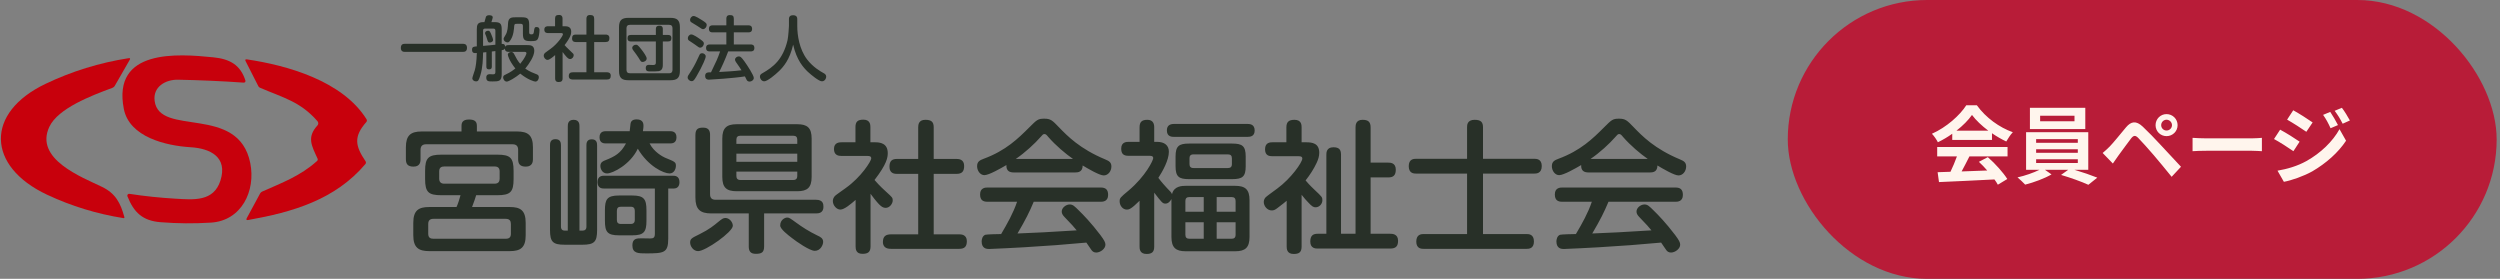 <svg width="529" height="59" viewBox="0 0 529 59" fill="none" xmlns="http://www.w3.org/2000/svg">
<rect x="0" y="0" width="529" height="59" fill="#808080" stroke="none"/>
<g clip-path="url(#clip0_709_26440)">
<path d="M37.24 42.049C40.972 42.262 45.216 42.702 46.645 38.206C48.224 33.225 44.491 31.408 40.345 31.155C35.105 30.838 27.382 29.014 26.205 23.063C23.688 10.301 37.589 11.362 45.158 12.131C48.644 12.481 50.87 13.742 51.93 17.035C51.947 17.089 51.951 17.146 51.941 17.202C51.93 17.258 51.907 17.31 51.872 17.355C51.837 17.399 51.791 17.434 51.739 17.458C51.688 17.481 51.631 17.491 51.575 17.487C46.99 17.164 42.359 16.957 37.68 16.866C35.034 16.815 32.343 18.348 32.719 21.33C33.682 29.066 50.456 21.951 52.959 34.513C54.136 40.406 51.115 46.7 44.634 47.107C41.072 47.331 37.516 47.301 33.967 47.017C30.144 46.712 28.32 44.927 26.962 41.531C26.937 41.469 26.93 41.402 26.939 41.336C26.949 41.27 26.976 41.208 27.017 41.156C27.058 41.103 27.112 41.063 27.174 41.038C27.236 41.013 27.303 41.005 27.369 41.014C30.586 41.51 33.877 41.855 37.24 42.049Z" fill="#C8000C"/>
<path d="M21.593 39.545C24.472 40.936 25.513 43 26.309 45.91C26.365 46.1 26.294 46.18 26.095 46.15C20.476 45.257 15.103 43.61 9.975 41.208C-2.813 35.211 -3.214 23.866 9.652 17.733C15.215 15.077 21.067 13.27 27.208 12.313C27.531 12.261 27.611 12.377 27.447 12.662L24.291 18.154C24.174 18.359 23.986 18.517 23.76 18.6C19.303 20.237 12.278 22.934 10.448 26.815C7.22 33.653 17.304 37.475 21.593 39.545Z" fill="#C8000C"/>
<path d="M52.254 12.565C60.702 13.813 72.481 17.093 77.559 25.236C77.615 25.326 77.641 25.431 77.633 25.536C77.625 25.641 77.583 25.74 77.514 25.819C74.784 28.917 75.159 30.877 77.346 34.118C77.407 34.209 77.438 34.317 77.432 34.425C77.426 34.534 77.384 34.638 77.314 34.719C70.864 42.314 61.86 44.888 52.526 46.551C52.138 46.62 52.039 46.482 52.228 46.137L55.049 40.923C55.141 40.759 55.284 40.628 55.456 40.548C59.719 38.646 63.523 37.262 67.08 34.073C67.244 33.926 67.281 33.754 67.19 33.555C65.981 30.877 64.849 29.085 67.177 26.537C67.286 26.416 67.347 26.26 67.348 26.096C67.349 25.933 67.291 25.775 67.184 25.651C63.535 21.465 59.894 20.676 55.01 18.561C54.859 18.496 54.745 18.391 54.667 18.244L51.976 12.953C51.816 12.642 51.909 12.513 52.254 12.565Z" fill="#C8000C"/>
</g>
<path d="M85.646 9.272H97.988C98.199 9.272 98.816 9.287 98.816 10.115C98.816 10.852 98.38 10.973 97.988 10.973H85.646C85.405 10.973 84.818 10.943 84.818 10.13C84.818 9.317 85.36 9.272 85.646 9.272ZM102.91 14.073V11.033C102.594 11.063 102.564 11.063 102.218 11.108C102.188 12.403 102.158 14.269 101.646 15.925C101.315 16.978 101.194 17.219 100.728 17.219C100.351 17.219 99.945 16.978 99.945 16.557C99.945 16.361 100.382 15.142 100.457 14.886C100.668 14.149 100.848 13.005 100.893 11.213C100.366 11.259 99.885 11.289 99.885 10.506C99.885 9.889 100.261 9.859 100.893 9.814V6.246C100.893 5.268 101.029 4.681 102.293 4.681H102.504C102.594 4.395 102.7 3.974 102.805 3.627C102.91 3.251 103.302 3.221 103.497 3.221C103.678 3.221 104.265 3.236 104.265 3.688C104.265 3.823 104.084 4.35 103.979 4.681H104.611C105.875 4.681 106.161 5.012 106.161 6.246V9.302C106.417 9.272 106.869 9.227 106.884 9.919C107.034 9.543 107.411 9.543 107.606 9.543H111.55C112.152 9.543 113.055 9.543 113.055 10.747C113.055 11.921 111.956 13.516 111.144 14.51C112.002 15.142 112.95 15.488 113.432 15.669C113.763 15.789 114.019 15.91 114.019 16.331C114.019 16.738 113.763 17.264 113.281 17.264C113.07 17.264 111.701 16.888 110.09 15.579C108.991 16.482 107.622 17.264 107.23 17.264C106.764 17.264 106.463 16.753 106.463 16.391C106.463 16.045 106.658 15.925 106.959 15.789C108.088 15.262 108.705 14.766 109.051 14.495C107.712 12.809 107.456 11.74 107.456 11.56C107.456 11.229 107.847 11.003 108.178 11.003C108.419 11.003 108.615 11.093 108.781 11.424C109.277 12.387 109.533 12.869 110.075 13.501C111.083 12.282 111.4 11.439 111.4 11.274C111.4 11.018 111.189 10.973 110.948 10.973H107.606C107.26 10.973 106.839 10.882 106.839 10.25C106.718 10.506 106.538 10.551 106.161 10.627V15.669C106.161 17.174 105.605 17.234 104.235 17.234C103.392 17.234 102.895 17.234 102.895 16.406C102.895 15.699 103.452 15.699 103.648 15.699C103.753 15.699 104.235 15.729 104.34 15.729C104.777 15.729 104.822 15.503 104.822 15.247V10.807C104.716 10.822 104.19 10.882 104.069 10.897V14.073C104.069 14.329 104.039 14.675 103.482 14.675C102.925 14.675 102.91 14.299 102.91 14.073ZM102.218 6.472V9.708C102.745 9.663 102.805 9.663 103.407 9.603C103.798 9.573 104.446 9.513 104.822 9.467V6.472C104.822 6.201 104.686 6.051 104.4 6.051H102.624C102.323 6.051 102.218 6.216 102.218 6.472ZM103.302 6.502C103.603 6.502 103.693 6.713 103.889 7.119C104.099 7.586 104.34 8.263 104.34 8.459C104.34 8.85 103.874 9.001 103.648 9.001C103.287 9.001 103.226 8.82 103.046 8.203C102.88 7.661 102.82 7.526 102.715 7.285C102.669 7.195 102.639 7.119 102.639 7.014C102.639 6.728 102.91 6.502 103.302 6.502ZM111.972 5.208V6.818C111.972 7.134 112.047 7.27 112.438 7.27C112.784 7.27 112.905 7.195 112.965 6.758C113.07 5.96 113.1 5.72 113.522 5.72C114.154 5.72 114.154 6.216 114.154 6.367C114.154 6.848 114.049 7.842 113.793 8.263C113.507 8.7 113.055 8.7 112.273 8.7C111.023 8.7 110.647 8.474 110.647 7.134V5.464C110.647 5.193 110.511 5.042 110.225 5.042H109.368C109.006 5.042 108.841 5.072 108.811 5.464C108.75 6.231 108.675 7.42 108.088 8.369C107.757 8.926 107.591 8.971 107.396 8.971C107.034 8.971 106.568 8.685 106.568 8.233C106.568 8.068 106.613 7.992 107.019 7.315C107.411 6.653 107.471 5.689 107.501 4.937C107.561 3.672 108.299 3.657 109.112 3.657H110.421C111.64 3.657 111.972 3.943 111.972 5.208ZM119.031 5.554H119.528C120.039 5.554 120.867 5.644 120.867 6.698C120.867 7.165 120.777 7.842 119.467 9.543C119.573 9.663 119.994 10.16 120.717 10.807C121.334 11.364 121.394 11.424 121.394 11.695C121.394 12.041 121.078 12.493 120.641 12.493C120.371 12.493 120.175 12.342 119.949 12.117C119.633 11.786 119.272 11.319 119.046 11.003V16.572C119.046 17.189 118.745 17.355 118.188 17.355C117.526 17.355 117.465 16.888 117.465 16.572V11.65C116.984 12.071 116.276 12.674 115.855 12.674C115.433 12.674 115.057 12.207 115.057 11.77C115.057 11.56 115.147 11.379 115.283 11.229C115.343 11.153 116.246 10.521 116.412 10.401C118.053 9.242 119.121 7.541 119.121 7.255C119.121 6.999 118.865 6.999 118.685 6.999H115.975C115.644 6.999 115.178 6.924 115.178 6.261C115.178 5.554 115.78 5.554 115.975 5.554H117.45V3.943C117.45 3.356 117.706 3.161 118.293 3.161C119.016 3.161 119.031 3.718 119.031 3.943V5.554ZM125.729 7.315H128.137C128.348 7.315 128.95 7.33 128.95 8.053C128.95 8.64 128.724 8.895 128.137 8.895H125.729V15.293H128.408C128.604 15.293 129.236 15.293 129.236 16.015C129.236 16.617 128.965 16.828 128.408 16.828H121.244C121.018 16.828 120.355 16.828 120.355 16.105C120.355 15.473 120.687 15.293 121.244 15.293H124.088V8.895H121.846C121.65 8.895 121.048 8.895 121.048 8.143C121.048 7.511 121.334 7.315 121.846 7.315H124.088V3.974C124.088 3.672 124.149 3.176 124.841 3.176C125.458 3.176 125.729 3.371 125.729 3.974V7.315ZM143.867 5.765V14.992C143.867 16.467 143.295 16.978 141.88 16.978H132.969C131.599 16.978 130.982 16.512 130.982 14.992V5.765C130.982 4.229 131.614 3.778 132.969 3.778H141.88C143.249 3.778 143.867 4.244 143.867 5.765ZM142.301 14.766V5.99C142.301 5.509 142.09 5.253 141.579 5.253H133.3C132.743 5.253 132.563 5.554 132.563 5.99V14.766C132.563 15.232 132.773 15.503 133.3 15.503H141.579C142.121 15.503 142.301 15.202 142.301 14.766ZM140.254 8.775V13.546C140.254 14.088 140.254 14.871 139.411 15.052C139.11 15.112 138.282 15.112 137.725 15.112C137.108 15.112 136.642 15.112 136.642 14.405C136.642 13.727 137.123 13.727 137.319 13.727C137.454 13.727 138.087 13.757 138.207 13.757C138.659 13.757 138.779 13.577 138.779 13.261V8.775H133.526C133.21 8.775 132.788 8.715 132.788 8.113C132.788 7.616 132.954 7.39 133.526 7.39H138.779V6.171C138.779 5.554 139.125 5.434 139.486 5.434C139.893 5.434 140.254 5.509 140.254 6.171V7.39H141.323C141.684 7.39 142.06 7.481 142.06 8.053C142.06 8.519 141.91 8.775 141.323 8.775H140.254ZM134.564 9.467C134.82 9.467 134.956 9.467 135.769 10.521C136.13 10.988 136.837 11.951 136.837 12.373C136.837 12.899 136.25 13.11 135.994 13.11C135.648 13.11 135.603 13.02 135.091 12.177C134.835 11.755 134.444 11.259 134.068 10.747C133.917 10.551 133.782 10.371 133.782 10.13C133.782 9.768 134.143 9.467 134.564 9.467ZM152.371 10.882H150.188C149.978 10.882 149.406 10.882 149.406 10.145C149.406 9.483 149.857 9.407 150.188 9.407H153.695V6.848H150.79C150.535 6.848 150.008 6.833 150.008 6.111C150.008 5.524 150.354 5.358 150.79 5.358H153.695V3.958C153.695 3.703 153.726 3.191 154.433 3.191C155.005 3.191 155.276 3.356 155.276 3.958V5.358H158.362C158.602 5.358 159.144 5.388 159.144 6.111C159.144 6.758 158.723 6.848 158.362 6.848H155.276V9.407H158.843C159.099 9.407 159.626 9.437 159.626 10.145C159.626 10.777 159.235 10.882 158.843 10.882H154.087C153.425 12.643 152.627 14.374 152.175 15.232C153.53 15.157 155.291 15.067 156.902 14.871C156.51 14.239 156.435 14.149 155.743 13.155C155.562 12.899 155.532 12.764 155.532 12.628C155.532 12.207 155.968 11.936 156.33 11.936C156.631 11.936 156.811 12.011 157.504 12.96C158.181 13.908 159.506 15.94 159.506 16.497C159.506 16.918 159.054 17.264 158.617 17.264C158.181 17.264 158.045 17.009 157.955 16.828C157.865 16.647 157.729 16.346 157.624 16.166C155.216 16.557 150.294 16.858 150.008 16.858C149.827 16.858 149.21 16.858 149.21 16.06C149.21 15.308 149.857 15.308 150.098 15.308H150.444C151.498 13.155 151.934 12.222 152.371 10.882ZM146.019 4.169C146.019 3.868 146.32 3.386 146.772 3.386C147.163 3.386 148.051 3.958 148.488 4.229C149.421 4.831 149.541 4.952 149.541 5.283C149.541 5.704 149.18 6.171 148.774 6.171C148.563 6.171 148.472 6.111 147.584 5.509C147.389 5.373 146.486 4.847 146.305 4.726C146.139 4.621 146.019 4.5 146.019 4.169ZM145.552 8.022C145.552 7.752 145.838 7.285 146.275 7.285C146.711 7.285 147.735 7.992 148.217 8.339C148.834 8.79 148.939 8.956 148.939 9.212C148.939 9.588 148.608 10.085 148.156 10.085C147.946 10.085 147.84 10.024 146.997 9.392C146.832 9.257 146.019 8.745 145.853 8.625C145.598 8.459 145.552 8.354 145.552 8.022ZM149.33 11.936C149.33 12.403 148.548 13.983 148.247 14.57C147.584 15.85 147.073 16.677 146.877 16.903C146.757 17.054 146.606 17.174 146.365 17.174C145.929 17.174 145.507 16.798 145.507 16.406C145.507 16.105 145.582 16 146.275 14.961C146.982 13.878 147.66 12.387 147.946 11.755C148.051 11.514 148.171 11.259 148.563 11.259C148.909 11.259 149.33 11.514 149.33 11.936ZM166.941 5.494V4.064C166.941 3.838 166.941 3.221 167.814 3.221C168.672 3.221 168.702 3.793 168.702 4.064V5.494C168.702 7.42 169.124 10.386 170.764 12.553C172.044 14.239 173.73 15.172 174.226 15.443C174.512 15.594 174.828 15.789 174.828 16.226C174.828 16.572 174.557 17.204 173.91 17.204C173.293 17.204 171.622 15.834 170.93 15.187C170.027 14.314 168.582 12.779 167.829 9.452C167.092 12.659 165.767 14.134 164.879 15.007C164.066 15.804 162.38 17.204 161.718 17.204C161.176 17.204 160.8 16.662 160.8 16.211C160.8 15.834 161.026 15.669 161.282 15.518C163.66 14.179 165.677 12.568 166.64 8.519C166.806 7.827 166.941 5.644 166.941 5.494Z" fill="#283028"/>
<path d="M97.446 41.307H93.382C90.673 41.307 89.951 40.674 89.951 37.875V36.159C89.951 33.419 90.643 32.727 93.382 32.727H105.243C107.953 32.727 108.675 33.359 108.675 36.159V37.875C108.675 40.614 108.013 41.307 105.243 41.307H100.758C100.637 41.758 100.216 42.962 99.885 43.805H107.892C110.06 43.805 111.234 44.468 111.234 47.147V49.796C111.234 52.385 110.15 53.137 107.892 53.137H90.824C88.596 53.137 87.452 52.415 87.452 49.796V47.147C87.452 44.468 88.626 43.805 90.824 43.805H96.603C96.965 42.992 97.206 42.18 97.446 41.307ZM108.103 49.465V47.388C108.103 46.785 107.862 46.304 107.019 46.304H91.697C90.974 46.304 90.613 46.665 90.613 47.388V49.465C90.613 50.338 91.125 50.518 91.697 50.518H107.019C107.802 50.518 108.103 50.157 108.103 49.465ZM105.725 37.784V36.309C105.725 35.587 105.424 35.226 104.641 35.226H94.015C93.412 35.226 92.931 35.436 92.931 36.279V37.784C92.931 38.507 93.292 38.868 94.015 38.868H104.641C105.544 38.868 105.725 38.326 105.725 37.784ZM108.464 30.529H90.161C89.349 30.529 88.987 30.951 88.987 31.703V33.66C88.987 34.082 88.987 35.256 87.512 35.256C86.308 35.256 85.886 34.744 85.886 33.66V31.162C85.886 28.663 86.88 27.82 89.228 27.82H97.657V26.616C97.657 26.014 97.868 25.291 99.192 25.291C100.216 25.291 100.908 25.532 100.908 26.616V27.82H109.398C111.716 27.82 112.769 28.603 112.769 31.162V33.66C112.769 34.082 112.739 35.256 111.264 35.256C110 35.256 109.638 34.654 109.638 33.66V31.703C109.638 30.981 109.307 30.529 108.464 30.529ZM136.04 27.76H141.759C142.121 27.76 143.144 27.76 143.144 29.054C143.144 30.349 142.151 30.349 141.759 30.349H137.454C138.358 32.155 140.224 33.148 140.706 33.359C142.843 34.232 143.024 34.292 143.024 35.135C143.024 35.587 142.723 36.701 141.669 36.701C140.435 36.701 137.153 35.196 134.956 31.463C133.39 34.804 129.658 36.701 128.453 36.701C127.43 36.701 127.039 35.707 127.039 35.105C127.039 34.322 127.641 34.082 128.032 33.931C130.169 33.088 131.343 32.426 132.457 30.349H128.243C127.851 30.349 126.858 30.349 126.858 29.054C126.858 27.76 127.881 27.76 128.243 27.76H133.24C133.27 27.489 133.39 26.375 133.421 26.164C133.481 25.893 133.601 25.261 134.715 25.261C136.16 25.261 136.16 26.285 136.16 26.646C136.16 26.947 136.13 27.128 136.04 27.76ZM120.145 48.802V26.736C120.145 26.345 120.145 25.352 121.379 25.352C122.613 25.352 122.613 26.345 122.613 26.736V48.802H123.245C123.787 48.802 124.088 48.532 124.088 47.959V30.74C124.088 30.409 124.088 29.476 125.202 29.476C126.256 29.476 126.346 30.228 126.346 30.74V48.682C126.346 51.151 125.774 51.783 123.245 51.783H119.482C116.984 51.783 116.382 51.181 116.382 48.682V30.77C116.382 30.379 116.382 29.446 117.526 29.446C118.609 29.446 118.7 30.228 118.7 30.77V47.959C118.7 48.592 119.061 48.802 119.543 48.802H120.145ZM136.792 44.498V46.695C136.792 49.073 136.25 49.796 133.782 49.796H130.982C128.514 49.796 128.002 49.073 128.002 46.695V44.498C128.002 42.18 128.453 41.367 130.982 41.367H133.782C136.25 41.367 136.792 42.119 136.792 44.498ZM134.324 46.545V44.618C134.324 44.076 134.083 43.745 133.481 43.745H131.373C130.832 43.745 130.531 43.986 130.531 44.618V46.545C130.531 47.087 130.771 47.388 131.373 47.388H133.481C134.173 47.388 134.324 46.936 134.324 46.545ZM141.398 39.892V50.488C141.398 53.499 140.525 53.619 136.732 53.619C135.046 53.619 133.812 53.619 133.812 51.903C133.812 50.428 134.805 50.428 135.739 50.428C136.04 50.428 137.334 50.458 137.605 50.458C138.297 50.458 138.568 50.247 138.568 49.465V39.892H127.851C127.46 39.892 126.436 39.892 126.436 38.537C126.436 37.212 127.43 37.182 127.851 37.182H142.391C142.783 37.182 143.776 37.212 143.776 38.537C143.776 39.32 143.415 39.892 142.542 39.892H141.398ZM171.743 29.325V37.423C171.743 39.711 170.81 40.464 168.702 40.464H155.878C153.711 40.464 152.838 39.681 152.838 37.423V29.325C152.838 27.128 153.711 26.285 155.878 26.285H168.702C170.81 26.285 171.743 27.037 171.743 29.325ZM155.818 34.232H168.702V32.516H155.818V34.232ZM168.702 36.309H155.818V37.242C155.818 37.784 156.089 38.085 156.661 38.085H167.859C168.522 38.085 168.702 37.694 168.702 37.242V36.309ZM155.818 30.439H168.702V29.566C168.702 28.994 168.431 28.723 167.859 28.723H156.661C156.119 28.723 155.818 28.964 155.818 29.566V30.439ZM172.706 45.16H161.688V52.144C161.688 53.438 161.116 53.709 159.912 53.709C158.768 53.709 158.437 53.107 158.437 52.144V45.16H150.489C148.141 45.16 147.148 44.287 147.148 41.788V28.573C147.148 27.188 147.84 27.007 148.804 27.007C150.068 27.007 150.249 27.82 150.249 28.573V41.096C150.249 41.939 150.67 42.27 151.423 42.27H172.676C174.151 42.27 174.241 43.173 174.241 43.775C174.241 45.039 173.248 45.16 172.706 45.16ZM155.065 47.779C155.065 49.073 149.315 53.137 147.72 53.137C146.696 53.137 146.034 52.084 146.034 51.331C146.034 50.518 146.365 50.368 148.021 49.555C150.098 48.532 151.122 47.658 151.934 46.996C152.777 46.304 153.048 46.123 153.5 46.123C154.343 46.123 155.065 46.996 155.065 47.779ZM165.09 47.719C165.09 46.514 166.083 46.033 166.565 46.033C166.986 46.033 167.137 46.153 168.522 47.147C169.666 47.99 171.141 48.953 172.887 49.796C173.549 50.097 174.181 50.398 174.181 51.181C174.181 51.783 173.639 53.077 172.405 53.077C171.321 53.077 168.492 51.09 167.619 50.398C166.746 49.736 165.09 48.471 165.09 47.719ZM184.176 30.108H185.169C186.193 30.108 187.848 30.288 187.848 32.396C187.848 33.329 187.668 34.684 185.049 38.085C185.259 38.326 186.102 39.32 187.547 40.614C188.782 41.728 188.902 41.848 188.902 42.39C188.902 43.083 188.27 43.986 187.397 43.986C186.855 43.986 186.464 43.685 186.012 43.233C185.38 42.571 184.657 41.638 184.206 41.005V52.144C184.206 53.378 183.604 53.709 182.49 53.709C181.165 53.709 181.045 52.776 181.045 52.144V42.3C180.082 43.143 178.667 44.347 177.824 44.347C176.981 44.347 176.228 43.414 176.228 42.541C176.228 42.119 176.409 41.758 176.68 41.457C176.8 41.307 178.606 40.042 178.938 39.801C182.219 37.483 184.356 34.082 184.356 33.51C184.356 32.998 183.845 32.998 183.483 32.998H178.065C177.402 32.998 176.469 32.847 176.469 31.523C176.469 30.108 177.673 30.108 178.065 30.108H181.015V26.887C181.015 25.713 181.527 25.321 182.701 25.321C184.146 25.321 184.176 26.435 184.176 26.887V30.108ZM197.572 33.63H202.388C202.81 33.63 204.014 33.66 204.014 35.105C204.014 36.279 203.563 36.791 202.388 36.791H197.572V49.585H202.93C203.322 49.585 204.586 49.585 204.586 51.03C204.586 52.234 204.044 52.656 202.93 52.656H188.601C188.149 52.656 186.825 52.656 186.825 51.211C186.825 49.946 187.487 49.585 188.601 49.585H194.291V36.791H189.805C189.414 36.791 188.21 36.791 188.21 35.286C188.21 34.021 188.782 33.63 189.805 33.63H194.291V26.947C194.291 26.345 194.411 25.352 195.796 25.352C197.03 25.352 197.572 25.743 197.572 26.947V33.63ZM232.914 42.691H218.735C217.832 44.859 217.019 46.484 215.303 49.404C220.029 49.224 220.812 49.164 227.826 48.742C227.044 47.809 226.983 47.719 225.328 46.003C224.786 45.461 224.665 45.13 224.665 44.738C224.665 43.986 225.538 43.263 226.351 43.263C227.013 43.263 227.375 43.625 228.338 44.588C229.241 45.461 230.927 47.207 232.824 49.706C233.666 50.849 233.907 51.271 233.907 51.783C233.907 52.626 232.854 53.438 231.95 53.438C231.409 53.438 231.108 53.137 230.927 52.866C230.776 52.656 230.054 51.572 229.873 51.331C224.485 51.813 222.618 51.963 216.658 52.325C215.544 52.385 210.095 52.686 209.312 52.686C208.891 52.686 207.717 52.686 207.717 51.09C207.717 50.729 207.837 49.916 208.5 49.675C208.801 49.585 211.299 49.525 211.841 49.525C213.136 47.327 214.4 45.1 215.213 42.691H208.951C208.018 42.691 207.386 42.36 207.386 41.126C207.386 39.681 208.59 39.681 208.951 39.681H232.914C233.877 39.681 234.479 40.042 234.479 41.246C234.479 42.691 233.275 42.691 232.914 42.691ZM227.555 36.49H214.52C213.677 36.49 212.895 36.219 212.955 34.925C211.781 35.617 209.252 37.062 208.289 37.062C207.446 37.062 206.754 36.159 206.754 35.165C206.754 34.172 207.356 33.901 208.138 33.6C212.865 31.854 215.454 29.295 217.832 26.917C219.397 25.352 219.638 25.111 220.963 25.111C222.317 25.111 222.679 25.472 224.063 26.917C225.839 28.753 228.489 31.493 233.847 33.72C234.63 34.051 235.172 34.322 235.172 35.226C235.172 36.219 234.479 37.122 233.546 37.122C232.643 37.122 230.144 35.647 229.091 35.015C229.091 36.4 228.097 36.49 227.555 36.49ZM214.942 33.63H227.044C225.448 32.516 223.401 30.8 221.805 28.964C221.444 28.512 221.264 28.362 220.993 28.362C220.722 28.362 220.571 28.543 220.21 28.964C218.946 30.409 216.929 32.275 214.942 33.63ZM247.875 50.127V42.119C247.665 42.541 247.213 43.083 246.611 43.083C246.009 43.083 245.828 42.842 244.233 40.765V52.174C244.233 53.288 243.781 53.739 242.607 53.739C241.132 53.739 241.132 52.596 241.132 52.174V42.481C239.356 44.227 238.935 44.347 238.423 44.347C237.55 44.347 236.918 43.474 236.918 42.631C236.918 41.909 237.008 41.818 238.784 40.343C242.457 37.242 244.022 33.901 244.022 33.449C244.022 32.968 243.48 32.968 243.209 32.968H238.784C237.7 32.968 237.249 32.516 237.249 31.433C237.249 30.018 238.423 30.018 238.784 30.018H241.132V26.947C241.132 25.743 241.674 25.352 242.788 25.352C244.022 25.352 244.233 26.255 244.233 26.917V30.018H244.865C246.37 30.018 247.334 30.74 247.334 32.095C247.334 33.901 246.009 36.249 245.106 37.634C245.798 38.567 246.581 39.41 246.882 39.741C247.785 40.644 247.875 40.765 247.996 41.096C248.387 39.35 250.163 39.32 250.886 39.32H261.362C263.499 39.32 264.402 40.102 264.402 42.36V50.127C264.402 52.415 263.469 53.167 261.362 53.167H250.886C248.839 53.167 247.875 52.445 247.875 50.127ZM250.826 42.541V44.799H254.709V41.698H251.669C251.066 41.698 250.826 41.999 250.826 42.541ZM251.669 50.518H254.709V47.026H250.826V49.675C250.826 50.278 251.127 50.518 251.669 50.518ZM257.448 44.799H261.452V42.541C261.452 41.999 261.211 41.698 260.609 41.698H257.448V44.799ZM261.452 49.675V47.026H257.448V50.518H260.609C261.091 50.518 261.452 50.338 261.452 49.675ZM263.59 33.118V35.165C263.59 37.363 262.927 37.905 260.73 37.905H251.608C249.441 37.905 248.748 37.393 248.748 35.165V33.118C248.748 30.891 249.471 30.379 251.608 30.379H260.73C262.837 30.379 263.59 30.86 263.59 33.118ZM260.67 34.714V33.51C260.67 32.938 260.399 32.667 259.827 32.667H252.542C251.819 32.667 251.699 33.088 251.699 33.51V34.714C251.699 35.196 251.879 35.557 252.542 35.557H259.827C260.369 35.557 260.67 35.316 260.67 34.714ZM263.951 28.964H248.478C247.966 28.964 246.912 28.934 246.912 27.609C246.912 26.556 247.544 26.224 248.478 26.224H263.951C264.463 26.224 265.486 26.285 265.486 27.609C265.486 28.783 264.673 28.964 263.951 28.964ZM275.42 30.108H276.384C277.648 30.108 279.153 30.288 279.153 32.336C279.153 33.058 278.943 33.72 278.611 34.443C277.979 35.797 277.167 37.032 276.263 38.176C276.595 38.567 277.016 39.079 278.22 40.223C279.725 41.638 279.816 41.728 279.816 42.36C279.816 43.143 279.183 43.865 278.371 43.865C277.919 43.865 277.588 43.685 276.745 42.752C276.504 42.511 275.872 41.818 275.42 41.216V52.174C275.42 53.408 274.849 53.739 273.735 53.739C272.35 53.739 272.26 52.716 272.26 52.174V42.481C271.868 42.812 271.387 43.203 270.393 43.956C269.791 44.437 269.49 44.528 269.099 44.528C268.135 44.528 267.413 43.594 267.413 42.752C267.413 42.36 267.563 41.999 267.834 41.728C267.985 41.547 269.881 40.193 270.273 39.892C273.193 37.754 275.571 34.353 275.571 33.54C275.571 33.058 275.029 33.058 274.788 33.058H269.249C268.527 33.058 267.684 32.908 267.684 31.583C267.684 30.108 268.828 30.108 269.249 30.108H272.199V26.947C272.199 25.803 272.711 25.352 273.915 25.352C275.39 25.352 275.42 26.465 275.42 26.947V30.108ZM290.021 34.413H293.754C294.145 34.413 295.349 34.413 295.349 35.888C295.349 37.062 294.868 37.544 293.754 37.544H290.021V49.465H294.145C294.567 49.465 295.831 49.465 295.831 50.94C295.831 52.084 295.379 52.596 294.145 52.596H278.822C278.431 52.596 277.257 52.596 277.257 51.12C277.257 49.856 277.829 49.465 278.822 49.465H280.659V32.727C280.659 32.336 280.659 31.162 282.134 31.162C283.308 31.162 283.759 31.613 283.759 32.727V49.465H286.83V26.947C286.83 26.375 286.95 25.352 288.305 25.352C289.419 25.352 290.021 25.713 290.021 26.947V34.413ZM313.803 33.6H324.64C325.062 33.6 326.236 33.6 326.236 35.135C326.236 36.731 325.062 36.731 324.64 36.731H313.803V49.525H323.015C323.436 49.525 324.58 49.525 324.58 51.09C324.58 52.626 323.496 52.656 323.015 52.656H301.25C300.828 52.656 299.684 52.656 299.684 51.12C299.684 49.555 300.798 49.525 301.25 49.525H310.431V36.731H299.654C299.233 36.731 298.089 36.731 298.089 35.165C298.089 33.63 299.172 33.6 299.654 33.6H310.431V26.947C310.431 26.495 310.431 25.352 312.027 25.352C313.381 25.352 313.803 25.863 313.803 26.947V33.6ZM354.533 42.691H340.355C339.451 44.859 338.639 46.484 336.923 49.404C341.649 49.224 342.432 49.164 349.446 48.742C348.663 47.809 348.603 47.719 346.947 46.003C346.405 45.461 346.285 45.13 346.285 44.738C346.285 43.986 347.158 43.263 347.971 43.263C348.633 43.263 348.994 43.625 349.958 44.588C350.861 45.461 352.547 47.207 354.443 49.706C355.286 50.849 355.527 51.271 355.527 51.783C355.527 52.626 354.473 53.438 353.57 53.438C353.028 53.438 352.727 53.137 352.547 52.866C352.396 52.656 351.674 51.572 351.493 51.331C346.104 51.813 344.238 51.963 338.277 52.325C337.164 52.385 331.715 52.686 330.932 52.686C330.511 52.686 329.337 52.686 329.337 51.09C329.337 50.729 329.457 49.916 330.119 49.675C330.42 49.585 332.919 49.525 333.461 49.525C334.755 47.327 336.02 45.1 336.832 42.691H330.571C329.638 42.691 329.005 42.36 329.005 41.126C329.005 39.681 330.21 39.681 330.571 39.681H354.533C355.497 39.681 356.099 40.042 356.099 41.246C356.099 42.691 354.895 42.691 354.533 42.691ZM349.175 36.49H336.14C335.297 36.49 334.514 36.219 334.575 34.925C333.401 35.617 330.872 37.062 329.908 37.062C329.066 37.062 328.373 36.159 328.373 35.165C328.373 34.172 328.975 33.901 329.758 33.6C334.484 31.854 337.073 29.295 339.451 26.917C341.017 25.352 341.258 25.111 342.582 25.111C343.937 25.111 344.298 25.472 345.683 26.917C347.459 28.753 350.108 31.493 355.467 33.72C356.249 34.051 356.791 34.322 356.791 35.226C356.791 36.219 356.099 37.122 355.166 37.122C354.263 37.122 351.764 35.647 350.71 35.015C350.71 36.4 349.717 36.49 349.175 36.49ZM336.561 33.63H348.663C347.068 32.516 345.021 30.8 343.425 28.964C343.064 28.512 342.883 28.362 342.612 28.362C342.341 28.362 342.191 28.543 341.83 28.964C340.565 30.409 338.548 32.275 336.561 33.63Z" fill="#283028"/>
<rect x="378.291" width="150" height="59" rx="29.5" fill="#B81C38"/>
<path d="M413.979 27.654H420.729C419.343 26.61 418.101 25.44 417.273 24.324C416.499 25.422 415.347 26.592 413.979 27.654ZM413.097 29.616V28.302C412.143 28.986 411.099 29.598 410.055 30.102C409.803 29.58 409.245 28.77 408.795 28.302C411.855 26.952 414.717 24.396 416.067 22.272H418.299C420.207 24.918 423.069 26.97 425.913 27.978C425.373 28.536 424.905 29.31 424.527 29.94C423.537 29.472 422.493 28.878 421.503 28.194V29.616H413.097ZM409.911 33.09V31.11H424.797V33.09H416.733C416.211 34.152 415.617 35.268 415.077 36.276C416.805 36.222 418.659 36.15 420.495 36.078C419.937 35.43 419.325 34.782 418.731 34.242L420.621 33.252C422.223 34.656 423.897 36.528 424.743 37.878L422.745 39.084C422.565 38.742 422.313 38.364 422.025 37.968C417.795 38.202 413.349 38.382 410.289 38.526L410.001 36.438L412.719 36.348C413.205 35.34 413.709 34.152 414.087 33.09H409.911ZM438.963 25.656V24.486H431.691V25.656H438.963ZM441.249 22.812V27.312H429.531V22.812H441.249ZM430.845 33.702V34.494H439.665V33.702H430.845ZM430.845 31.578V32.334H439.665V31.578H430.845ZM430.845 29.436V30.21H439.665V29.436H430.845ZM441.879 35.934H438.963C440.655 36.438 442.545 37.086 443.787 37.59L441.897 39.102C440.511 38.454 438.027 37.572 436.119 37.014L437.631 35.934H432.717L434.103 36.906C432.645 37.752 430.341 38.616 428.523 39.066C428.127 38.616 427.389 37.95 426.903 37.536C428.469 37.194 430.323 36.546 431.547 35.934H428.721V27.978H441.879V35.934ZM457.305 26.484C457.305 27.114 457.809 27.618 458.439 27.618C459.069 27.618 459.591 27.114 459.591 26.484C459.591 25.854 459.069 25.332 458.439 25.332C457.809 25.332 457.305 25.854 457.305 26.484ZM456.117 26.484C456.117 25.188 457.143 24.144 458.439 24.144C459.735 24.144 460.779 25.188 460.779 26.484C460.779 27.78 459.735 28.806 458.439 28.806C457.143 28.806 456.117 27.78 456.117 26.484ZM444.921 32.37C445.461 31.938 445.857 31.542 446.415 31.002C447.225 30.174 448.629 28.41 449.871 26.934C450.933 25.674 451.995 25.476 453.399 26.79C454.605 27.924 455.991 29.364 457.071 30.534C458.277 31.812 460.113 33.81 461.499 35.286L459.519 37.41C458.313 35.916 456.783 34.062 455.721 32.82C454.677 31.578 453.075 29.832 452.427 29.166C451.851 28.59 451.473 28.626 450.951 29.274C450.249 30.174 448.971 31.956 448.251 32.928C447.837 33.504 447.405 34.134 447.081 34.602L444.921 32.37ZM463.947 29.166C464.595 29.22 465.909 29.274 466.845 29.274H476.511C477.357 29.274 478.149 29.202 478.617 29.166V31.992C478.185 31.974 477.267 31.902 476.511 31.902H466.845C465.819 31.902 464.613 31.938 463.947 31.992V29.166ZM493.079 23.676C493.583 24.432 494.303 25.638 494.717 26.466L493.151 27.132C492.629 25.998 492.215 25.224 491.567 24.306L493.079 23.676ZM495.545 22.812C496.103 23.532 496.805 24.702 497.237 25.494L495.707 26.178C495.131 25.044 494.681 24.342 494.015 23.442L495.545 22.812ZM485.249 23.334C486.437 23.982 488.417 25.242 489.353 25.908L488.021 27.888C487.013 27.186 485.141 25.98 483.953 25.314L485.249 23.334ZM481.919 36.114C483.935 35.772 486.095 35.16 488.039 34.08C491.099 32.37 493.619 29.904 495.041 27.33L496.427 29.778C494.771 32.28 492.215 34.548 489.281 36.258C487.445 37.284 484.853 38.184 483.269 38.472L481.919 36.114ZM482.477 27.438C483.701 28.086 485.681 29.328 486.599 29.976L485.285 31.992C484.259 31.272 482.387 30.066 481.181 29.418L482.477 27.438Z" fill="#FFF5ED"/>
<defs>
<clipPath id="clip0_709_26440">
<rect width="78.27" height="36.224" fill="white" transform="translate(0 11.388)"/>
</clipPath>
</defs>
</svg>
